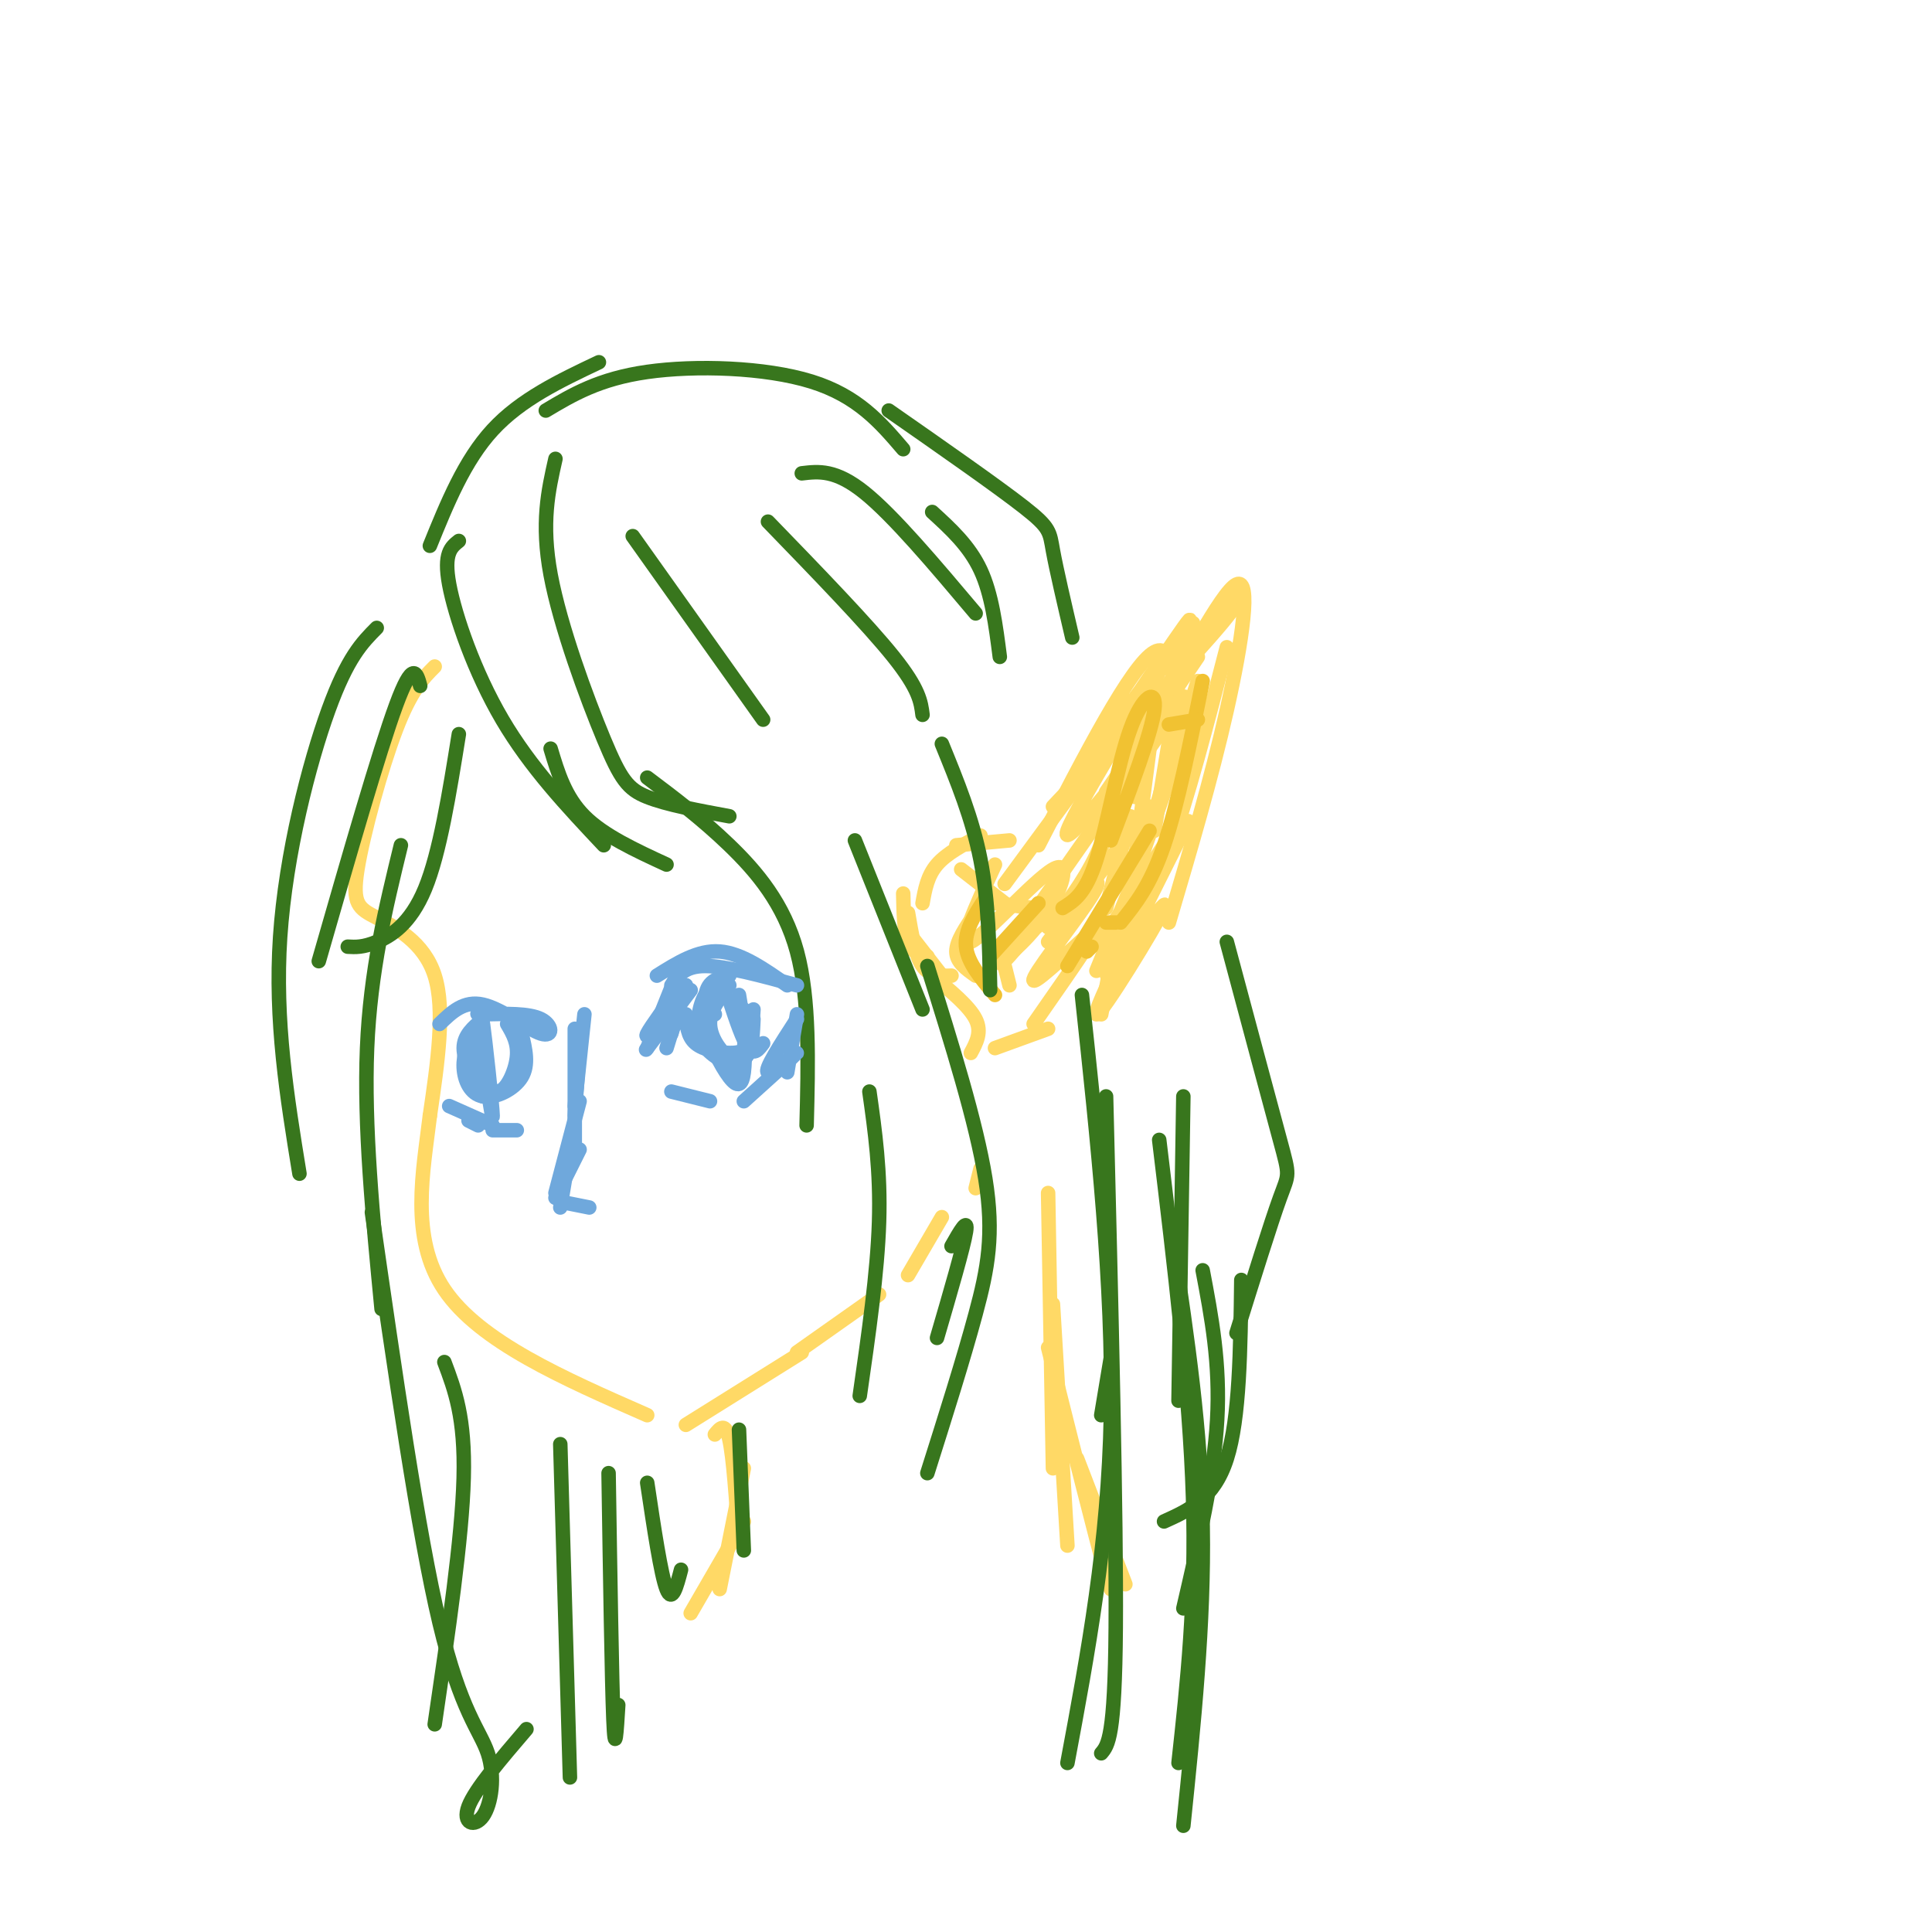 <svg viewBox='0 0 400 400' version='1.1' xmlns='http://www.w3.org/2000/svg' xmlns:xlink='http://www.w3.org/1999/xlink'><g fill='none' stroke='rgb(255,217,102)' stroke-width='3' stroke-linecap='round' stroke-linejoin='round'><path d='M90,138c-2.451,2.464 -4.903,4.928 -8,13c-3.097,8.072 -6.841,21.751 -8,29c-1.159,7.249 0.265,8.067 4,10c3.735,1.933 9.781,4.981 12,12c2.219,7.019 0.609,18.010 -1,29'/><path d='M89,231c-1.356,11.356 -4.244,25.244 3,36c7.244,10.756 24.622,18.378 42,26'/><path d='M142,295c0.000,0.000 24.000,-15.000 24,-15'/><path d='M165,280c0.000,0.000 17.000,-12.000 17,-12'/><path d='M188,264c0.000,0.000 7.000,-12.000 7,-12'/><path d='M203,242c0.000,0.000 -1.000,4.000 -1,4'/><path d='M148,297c1.083,-1.333 2.167,-2.667 3,1c0.833,3.667 1.417,12.333 2,21'/><path d='M154,304c0.000,0.000 -5.000,25.000 -5,25'/><path d='M154,315c0.000,0.000 -11.000,19.000 -11,19'/><path d='M217,247c0.000,0.000 1.000,57.000 1,57'/><path d='M218,270c0.000,0.000 3.000,50.000 3,50'/><path d='M217,279c5.000,20.000 10.000,40.000 12,47c2.000,7.000 1.000,1.000 0,-5'/><path d='M223,302c0.000,0.000 10.000,26.000 10,26'/><path d='M187,185c0.083,3.917 0.167,7.833 1,10c0.833,2.167 2.417,2.583 4,3'/><path d='M188,193c0.000,0.000 7.000,9.000 7,9'/><path d='M188,189c0.750,4.417 1.500,8.833 3,11c1.500,2.167 3.750,2.083 6,2'/><path d='M193,202c3.833,3.167 7.667,6.333 9,9c1.333,2.667 0.167,4.833 -1,7'/><path d='M191,187c0.500,-2.833 1.000,-5.667 3,-8c2.000,-2.333 5.500,-4.167 9,-6'/><path d='M199,180c0.000,0.000 9.000,7.000 9,7'/><path d='M206,187c0.000,0.000 8.000,1.000 8,1'/><path d='M208,183c0.000,0.000 25.000,-34.000 25,-34'/><path d='M232,144c1.750,1.750 3.500,3.500 4,7c0.500,3.500 -0.250,8.750 -1,14'/><path d='M238,155c0.000,0.000 -3.000,23.000 -3,23'/><path d='M234,169c0.000,0.000 -5.000,19.000 -5,19'/><path d='M215,175c9.622,-18.667 19.244,-37.333 24,-40c4.756,-2.667 4.644,10.667 3,21c-1.644,10.333 -4.822,17.667 -8,25'/><path d='M229,164c0.000,0.000 19.000,-28.000 19,-28'/><path d='M218,167c14.583,-15.500 29.167,-31.000 35,-38c5.833,-7.000 2.917,-5.500 0,-4'/><path d='M246,129c0.000,0.000 -7.000,43.000 -7,43'/><path d='M248,141c0.000,0.000 -15.000,46.000 -15,46'/><path d='M247,147c0.000,0.000 -14.000,40.000 -14,40'/><path d='M245,162c-0.333,3.583 -0.667,7.167 -3,12c-2.333,4.833 -6.667,10.917 -11,17'/><path d='M241,175c0.000,0.000 -13.000,20.000 -13,20'/><path d='M236,179c0.000,0.000 -9.000,22.000 -9,22'/><path d='M231,194c0.000,0.000 -3.000,16.000 -3,16'/><path d='M206,217c0.000,0.000 11.000,-4.000 11,-4'/><path d='M202,189c-2.000,2.917 -4.000,5.833 -4,8c0.000,2.167 2.000,3.583 4,5'/><path d='M208,200c0.000,0.000 1.000,4.000 1,4'/><path d='M198,175c0.000,0.000 11.000,-1.000 11,-1'/><path d='M217,192c3.667,-4.667 7.333,-9.333 10,-15c2.667,-5.667 4.333,-12.333 6,-19'/><path d='M232,159c0.000,0.000 -5.000,21.000 -5,21'/><path d='M234,148c0.738,2.494 1.476,4.988 6,-2c4.524,-6.988 12.833,-23.458 16,-25c3.167,-1.542 1.190,11.845 -2,26c-3.190,14.155 -7.595,29.077 -12,44'/><path d='M254,134c-4.083,15.833 -8.167,31.667 -12,42c-3.833,10.333 -7.417,15.167 -11,20'/><path d='M246,170c-9.911,19.768 -19.821,39.536 -19,40c0.821,0.464 12.375,-18.375 14,-22c1.625,-3.625 -6.679,7.964 -10,12c-3.321,4.036 -1.661,0.518 0,-3'/><path d='M247,129c-5.628,7.118 -11.256,14.237 -16,21c-4.744,6.763 -8.606,13.171 -3,5c5.606,-8.171 20.678,-30.922 18,-26c-2.678,4.922 -23.106,37.518 -25,43c-1.894,5.482 14.744,-16.148 21,-24c6.256,-7.852 2.128,-1.926 -2,4'/><path d='M240,152c-7.156,10.311 -24.044,34.089 -30,43c-5.956,8.911 -0.978,2.956 4,-3'/><path d='M238,167c0.000,0.000 -21.000,28.000 -21,28'/><path d='M206,179c-4.005,8.673 -8.010,17.346 -5,16c3.010,-1.346 13.034,-12.711 17,-15c3.966,-2.289 1.873,4.499 -2,10c-3.873,5.501 -9.527,9.717 -8,8c1.527,-1.717 10.235,-9.366 15,-13c4.765,-3.634 5.586,-3.252 2,2c-3.586,5.252 -11.581,15.376 -11,16c0.581,0.624 9.737,-8.250 13,-11c3.263,-2.750 0.631,0.625 -2,4'/><path d='M225,196c-2.167,3.333 -6.583,9.667 -11,16'/></g>
<g fill='none' stroke='rgb(241,194,50)' stroke-width='3' stroke-linecap='round' stroke-linejoin='round'><path d='M204,186c-2.167,3.333 -4.333,6.667 -4,10c0.333,3.333 3.167,6.667 6,10'/><path d='M205,198c0.000,0.000 10.000,-11.000 10,-11'/><path d='M220,188c2.369,-1.452 4.738,-2.905 7,-10c2.262,-7.095 4.417,-19.833 7,-27c2.583,-7.167 5.595,-8.762 5,-4c-0.595,4.762 -4.798,15.881 -9,27'/><path d='M249,141c-2.583,12.833 -5.167,25.667 -8,34c-2.833,8.333 -5.917,12.167 -9,16'/><path d='M231,191c0.000,0.000 -2.000,0.000 -2,0'/><path d='M226,196c0.000,0.000 -1.000,1.000 -1,1'/><path d='M242,150c0.000,0.000 6.000,-1.000 6,-1'/><path d='M238,172c0.000,0.000 -17.000,28.000 -17,28'/></g>
<g fill='none' stroke='rgb(56,118,29)' stroke-width='3' stroke-linecap='round' stroke-linejoin='round'><path d='M95,112c-1.600,1.267 -3.200,2.533 -2,9c1.200,6.467 5.200,18.133 11,28c5.800,9.867 13.400,17.933 21,26'/><path d='M114,155c1.500,5.000 3.000,10.000 7,14c4.000,4.000 10.500,7.000 17,10'/><path d='M134,161c5.667,4.267 11.333,8.533 17,14c5.667,5.467 11.333,12.133 14,22c2.667,9.867 2.333,22.933 2,36'/><path d='M180,226c1.167,8.250 2.333,16.500 2,27c-0.333,10.500 -2.167,23.250 -4,36'/><path d='M197,258c1.750,-3.083 3.500,-6.167 3,-3c-0.500,3.167 -3.250,12.583 -6,22'/><path d='M166,98c3.500,-0.417 7.000,-0.833 13,4c6.000,4.833 14.500,14.917 23,25'/><path d='M193,106c3.833,3.500 7.667,7.000 10,12c2.333,5.000 3.167,11.500 4,18'/><path d='M184,85c11.244,7.844 22.489,15.689 28,20c5.511,4.311 5.289,5.089 6,9c0.711,3.911 2.356,10.956 4,18'/><path d='M254,195c4.444,16.600 8.889,33.200 11,41c2.111,7.800 1.889,6.800 0,12c-1.889,5.200 -5.444,16.600 -9,28'/><path d='M257,265c-0.167,14.333 -0.333,28.667 -3,37c-2.667,8.333 -7.833,10.667 -13,13'/><path d='M177,174c0.000,0.000 14.000,35.000 14,35'/><path d='M192,200c5.067,16.200 10.133,32.400 12,44c1.867,11.600 0.533,18.600 -2,28c-2.533,9.400 -6.267,21.200 -10,33'/><path d='M195,154c3.167,7.750 6.333,15.500 8,24c1.667,8.500 1.833,17.750 2,27'/><path d='M230,281c0.000,0.000 -2.000,12.000 -2,12'/><path d='M95,152c-1.978,12.311 -3.956,24.622 -7,32c-3.044,7.378 -7.156,9.822 -10,11c-2.844,1.178 -4.422,1.089 -6,1'/><path d='M78,130c-3.022,3.044 -6.044,6.089 -10,17c-3.956,10.911 -8.844,29.689 -10,47c-1.156,17.311 1.422,33.156 4,49'/><path d='M77,251c4.797,33.252 9.595,66.504 14,85c4.405,18.496 8.418,22.236 10,27c1.582,4.764 0.734,10.552 -1,13c-1.734,2.448 -4.352,1.557 -3,-2c1.352,-3.557 6.676,-9.778 12,-16'/><path d='M89,113c3.583,-8.833 7.167,-17.667 13,-24c5.833,-6.333 13.917,-10.167 22,-14'/><path d='M113,85c5.511,-3.289 11.022,-6.578 21,-8c9.978,-1.422 24.422,-0.978 34,2c9.578,2.978 14.289,8.489 19,14'/><path d='M87,142c-0.750,-2.750 -1.500,-5.500 -5,4c-3.500,9.500 -9.750,31.250 -16,53'/><path d='M83,175c-3.167,13.000 -6.333,26.000 -7,42c-0.667,16.000 1.167,35.000 3,54'/><path d='M92,282c2.167,5.750 4.333,11.500 4,24c-0.333,12.500 -3.167,31.750 -6,51'/><path d='M115,95c-1.500,6.631 -3.000,13.262 -1,24c2.000,10.738 7.500,25.583 11,34c3.500,8.417 5.000,10.405 9,12c4.000,1.595 10.500,2.798 17,4'/><path d='M131,111c0.000,0.000 27.000,38.000 27,38'/><path d='M159,108c10.333,10.667 20.667,21.333 26,28c5.333,6.667 5.667,9.333 6,12'/><path d='M245,227c0.000,0.000 -1.000,63.000 -1,63'/><path d='M249,263c1.833,9.667 3.667,19.333 3,31c-0.667,11.667 -3.833,25.333 -7,39'/><path d='M229,227c1.083,43.667 2.167,87.333 2,110c-0.167,22.667 -1.583,24.333 -3,26'/><path d='M224,206c3.250,30.250 6.500,60.500 6,87c-0.500,26.500 -4.750,49.250 -9,72'/><path d='M116,299c0.000,0.000 2.000,69.000 2,69'/><path d='M126,305c0.333,21.500 0.667,43.000 1,51c0.333,8.000 0.667,2.500 1,-3'/><path d='M134,307c1.417,9.500 2.833,19.000 4,22c1.167,3.000 2.083,-0.500 3,-4'/><path d='M153,296c0.000,0.000 1.000,25.000 1,25'/><path d='M240,236c3.167,26.250 6.333,52.500 7,74c0.667,21.500 -1.167,38.250 -3,55'/><path d='M243,258c2.833,19.000 5.667,38.000 6,58c0.333,20.000 -1.833,41.000 -4,62'/></g>
<g fill='none' stroke='rgb(111,168,220)' stroke-width='3' stroke-linecap='round' stroke-linejoin='round'><path d='M136,202c4.250,-2.667 8.500,-5.333 13,-5c4.500,0.333 9.250,3.667 14,7'/><path d='M139,204c1.333,-2.000 2.667,-4.000 7,-4c4.333,0.000 11.667,2.000 19,4'/><path d='M150,205c-1.422,-0.444 -2.844,-0.889 -4,1c-1.156,1.889 -2.044,6.111 -1,9c1.044,2.889 4.022,4.444 7,6'/><path d='M151,202c-2.440,0.512 -4.881,1.024 -5,5c-0.119,3.976 2.083,11.417 4,14c1.917,2.583 3.548,0.310 4,-3c0.452,-3.310 -0.274,-7.655 -1,-12'/><path d='M148,204c-1.321,2.185 -2.643,4.369 -2,8c0.643,3.631 3.250,8.708 5,11c1.750,2.292 2.643,1.798 3,-1c0.357,-2.798 0.179,-7.899 0,-13'/><path d='M91,212c2.518,-2.452 5.036,-4.905 9,-4c3.964,0.905 9.375,5.167 12,6c2.625,0.833 2.464,-1.762 0,-3c-2.464,-1.238 -7.232,-1.119 -12,-1'/><path d='M100,210c-2.000,-0.167 -1.000,-0.083 0,0'/><path d='M99,212c1.511,10.444 3.022,20.889 3,19c-0.022,-1.889 -1.578,-16.111 -2,-19c-0.422,-2.889 0.289,5.556 1,14'/><path d='M100,211c-2.000,1.667 -4.000,3.333 -4,6c0.000,2.667 2.000,6.333 4,10'/><path d='M98,213c-1.060,2.637 -2.119,5.274 -2,8c0.119,2.726 1.417,5.542 4,6c2.583,0.458 6.452,-1.440 8,-4c1.548,-2.560 0.774,-5.780 0,-9'/><path d='M98,218c1.622,4.000 3.244,8.000 5,8c1.756,0.000 3.644,-4.000 4,-7c0.356,-3.000 -0.822,-5.000 -2,-7'/><path d='M151,204c-2.030,2.601 -4.060,5.202 -4,8c0.060,2.798 2.208,5.792 4,7c1.792,1.208 3.226,0.631 4,-1c0.774,-1.631 0.887,-4.315 1,-7'/><path d='M151,207c1.417,4.250 2.833,8.500 4,10c1.167,1.500 2.083,0.250 3,-1'/><path d='M142,210c0.167,2.292 0.333,4.583 2,6c1.667,1.417 4.833,1.958 7,2c2.167,0.042 3.333,-0.417 4,-2c0.667,-1.583 0.833,-4.292 1,-7'/><path d='M146,209c0.000,0.000 2.000,1.000 2,1'/><path d='M165,210c0.000,0.000 -2.000,12.000 -2,12'/><path d='M165,211c-3.444,5.311 -6.889,10.622 -6,11c0.889,0.378 6.111,-4.178 6,-4c-0.111,0.178 -5.556,5.089 -11,10'/><path d='M93,229c0.000,0.000 9.000,4.000 9,4'/><path d='M97,232c0.000,0.000 2.000,1.000 2,1'/><path d='M102,234c0.000,0.000 5.000,0.000 5,0'/><path d='M121,210c0.000,0.000 -2.000,19.000 -2,19'/><path d='M120,217c0.000,0.000 -1.000,14.000 -1,14'/><path d='M119,213c0.000,0.000 0.000,24.000 0,24'/><path d='M120,228c0.000,0.000 -5.000,19.000 -5,19'/><path d='M120,238c0.000,0.000 -5.000,10.000 -5,10'/><path d='M117,244c0.000,0.000 -1.000,6.000 -1,6'/><path d='M117,249c0.000,0.000 5.000,1.000 5,1'/><path d='M140,204c0.000,0.000 0.000,8.000 0,8'/><path d='M142,204c0.000,0.000 -3.000,10.000 -3,10'/><path d='M142,204c0.000,0.000 -4.000,13.000 -4,13'/><path d='M143,205c-4.000,5.333 -8.000,10.667 -9,12c-1.000,1.333 1.000,-1.333 3,-4'/><path d='M141,204c-3.167,4.333 -6.333,8.667 -7,10c-0.667,1.333 1.167,-0.333 3,-2'/><path d='M140,202c0.000,0.000 -6.000,15.000 -6,15'/><path d='M139,226c0.000,0.000 8.000,2.000 8,2'/></g>
</svg>